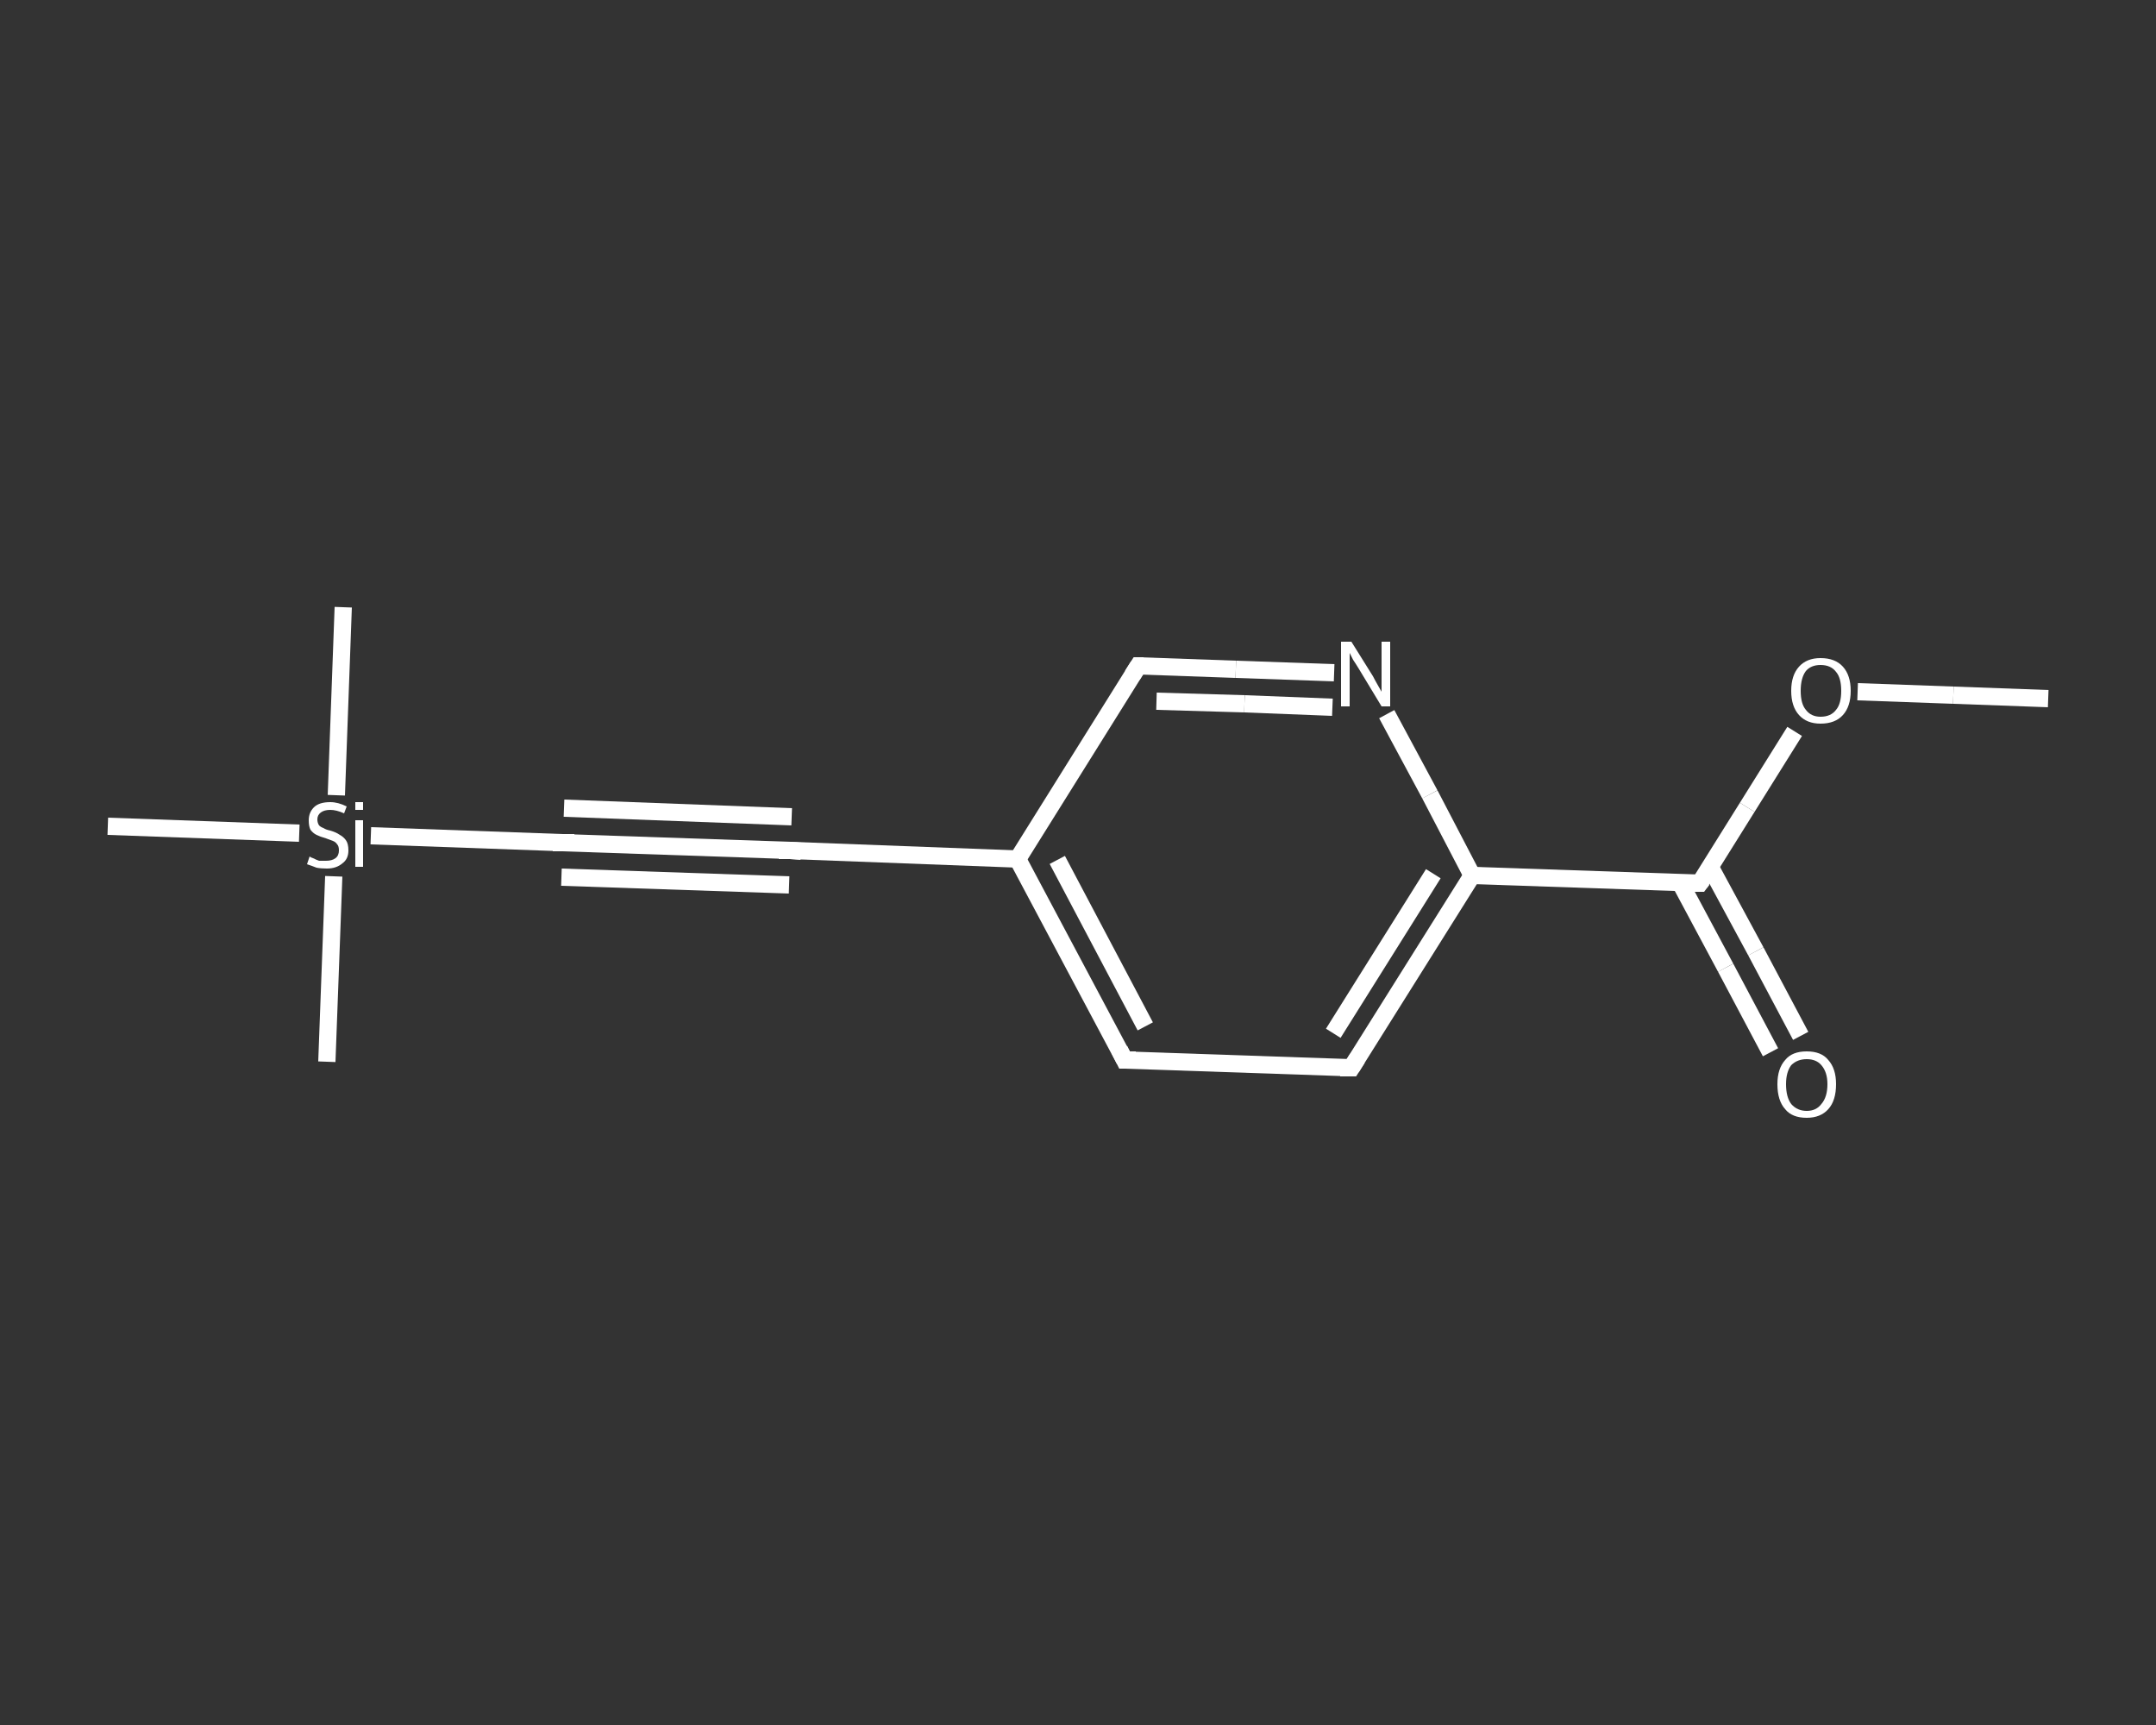 <?xml version='1.0' encoding='iso-8859-1'?>
<svg version='1.1' baseProfile='full'
              xmlns='http://www.w3.org/2000/svg'
                      xmlns:rdkit='http://www.rdkit.org/xml'
                      xmlns:xlink='http://www.w3.org/1999/xlink'
                  xml:space='preserve'
width='250px' height='200px' viewBox='0 0 250 200'>
<rect x="0" y="0" width="250" height="200" fill="#333333" stroke="none"/>
<!-- END OF HEADER -->
<rect style='opacity:1.0;fill:transparent;stroke:none' width='250.0' height='200.0' x='0.0' y='0.0'> </rect>
<path class='bond-0 atom-0 atom-1' d='M 237.5,81.0 L 226.5,80.6' style='fill:none;fill-rule:evenodd;stroke:#FFFFFF;stroke-width:2.0px;stroke-linecap:butt;stroke-linejoin:miter;stroke-opacity:1' />
<path class='bond-0 atom-0 atom-1' d='M 226.5,80.6 L 215.4,80.2' style='fill:none;fill-rule:evenodd;stroke:#FFFFFF;stroke-width:2.0px;stroke-linecap:butt;stroke-linejoin:miter;stroke-opacity:1' />
<path class='bond-1 atom-1 atom-2' d='M 208.1,84.8 L 202.6,93.6' style='fill:none;fill-rule:evenodd;stroke:#FFFFFF;stroke-width:2.0px;stroke-linecap:butt;stroke-linejoin:miter;stroke-opacity:1' />
<path class='bond-1 atom-1 atom-2' d='M 202.6,93.6 L 197.1,102.4' style='fill:none;fill-rule:evenodd;stroke:#FFFFFF;stroke-width:2.0px;stroke-linecap:butt;stroke-linejoin:miter;stroke-opacity:1' />
<path class='bond-2 atom-2 atom-3' d='M 194.8,102.3 L 200.1,112.2' style='fill:none;fill-rule:evenodd;stroke:#FFFFFF;stroke-width:2.0px;stroke-linecap:butt;stroke-linejoin:miter;stroke-opacity:1' />
<path class='bond-2 atom-2 atom-3' d='M 200.1,112.2 L 205.3,122.0' style='fill:none;fill-rule:evenodd;stroke:#FFFFFF;stroke-width:2.0px;stroke-linecap:butt;stroke-linejoin:miter;stroke-opacity:1' />
<path class='bond-2 atom-2 atom-3' d='M 198.3,100.5 L 203.6,110.3' style='fill:none;fill-rule:evenodd;stroke:#FFFFFF;stroke-width:2.0px;stroke-linecap:butt;stroke-linejoin:miter;stroke-opacity:1' />
<path class='bond-2 atom-2 atom-3' d='M 203.6,110.3 L 208.8,120.1' style='fill:none;fill-rule:evenodd;stroke:#FFFFFF;stroke-width:2.0px;stroke-linecap:butt;stroke-linejoin:miter;stroke-opacity:1' />
<path class='bond-3 atom-2 atom-4' d='M 197.1,102.4 L 170.7,101.5' style='fill:none;fill-rule:evenodd;stroke:#FFFFFF;stroke-width:2.0px;stroke-linecap:butt;stroke-linejoin:miter;stroke-opacity:1' />
<path class='bond-4 atom-4 atom-5' d='M 170.7,101.5 L 156.7,123.8' style='fill:none;fill-rule:evenodd;stroke:#FFFFFF;stroke-width:2.0px;stroke-linecap:butt;stroke-linejoin:miter;stroke-opacity:1' />
<path class='bond-4 atom-4 atom-5' d='M 166.2,101.3 L 154.6,119.8' style='fill:none;fill-rule:evenodd;stroke:#FFFFFF;stroke-width:2.0px;stroke-linecap:butt;stroke-linejoin:miter;stroke-opacity:1' />
<path class='bond-5 atom-5 atom-6' d='M 156.7,123.8 L 130.4,122.9' style='fill:none;fill-rule:evenodd;stroke:#FFFFFF;stroke-width:2.0px;stroke-linecap:butt;stroke-linejoin:miter;stroke-opacity:1' />
<path class='bond-6 atom-6 atom-7' d='M 130.4,122.9 L 118.0,99.6' style='fill:none;fill-rule:evenodd;stroke:#FFFFFF;stroke-width:2.0px;stroke-linecap:butt;stroke-linejoin:miter;stroke-opacity:1' />
<path class='bond-6 atom-6 atom-7' d='M 132.8,119.0 L 122.6,99.7' style='fill:none;fill-rule:evenodd;stroke:#FFFFFF;stroke-width:2.0px;stroke-linecap:butt;stroke-linejoin:miter;stroke-opacity:1' />
<path class='bond-7 atom-7 atom-8' d='M 118.0,99.6 L 91.6,98.6' style='fill:none;fill-rule:evenodd;stroke:#FFFFFF;stroke-width:2.0px;stroke-linecap:butt;stroke-linejoin:miter;stroke-opacity:1' />
<path class='bond-8 atom-8 atom-9' d='M 91.6,98.6 L 65.2,97.7' style='fill:none;fill-rule:evenodd;stroke:#FFFFFF;stroke-width:2.0px;stroke-linecap:butt;stroke-linejoin:miter;stroke-opacity:1' />
<path class='bond-8 atom-8 atom-9' d='M 91.5,102.6 L 65.1,101.7' style='fill:none;fill-rule:evenodd;stroke:#FFFFFF;stroke-width:2.0px;stroke-linecap:butt;stroke-linejoin:miter;stroke-opacity:1' />
<path class='bond-8 atom-8 atom-9' d='M 91.8,94.7 L 65.4,93.7' style='fill:none;fill-rule:evenodd;stroke:#FFFFFF;stroke-width:2.0px;stroke-linecap:butt;stroke-linejoin:miter;stroke-opacity:1' />
<path class='bond-9 atom-9 atom-10' d='M 65.2,97.7 L 43.0,96.9' style='fill:none;fill-rule:evenodd;stroke:#FFFFFF;stroke-width:2.0px;stroke-linecap:butt;stroke-linejoin:miter;stroke-opacity:1' />
<path class='bond-10 atom-10 atom-11' d='M 39.0,92.2 L 39.8,70.4' style='fill:none;fill-rule:evenodd;stroke:#FFFFFF;stroke-width:2.0px;stroke-linecap:butt;stroke-linejoin:miter;stroke-opacity:1' />
<path class='bond-11 atom-10 atom-12' d='M 38.7,101.6 L 37.9,123.1' style='fill:none;fill-rule:evenodd;stroke:#FFFFFF;stroke-width:2.0px;stroke-linecap:butt;stroke-linejoin:miter;stroke-opacity:1' />
<path class='bond-12 atom-10 atom-13' d='M 34.7,96.6 L 12.5,95.8' style='fill:none;fill-rule:evenodd;stroke:#FFFFFF;stroke-width:2.0px;stroke-linecap:butt;stroke-linejoin:miter;stroke-opacity:1' />
<path class='bond-13 atom-7 atom-14' d='M 118.0,99.6 L 132.0,77.2' style='fill:none;fill-rule:evenodd;stroke:#FFFFFF;stroke-width:2.0px;stroke-linecap:butt;stroke-linejoin:miter;stroke-opacity:1' />
<path class='bond-14 atom-14 atom-15' d='M 132.0,77.2 L 143.3,77.6' style='fill:none;fill-rule:evenodd;stroke:#FFFFFF;stroke-width:2.0px;stroke-linecap:butt;stroke-linejoin:miter;stroke-opacity:1' />
<path class='bond-14 atom-14 atom-15' d='M 143.3,77.6 L 154.7,78.0' style='fill:none;fill-rule:evenodd;stroke:#FFFFFF;stroke-width:2.0px;stroke-linecap:butt;stroke-linejoin:miter;stroke-opacity:1' />
<path class='bond-14 atom-14 atom-15' d='M 134.1,81.3 L 144.3,81.6' style='fill:none;fill-rule:evenodd;stroke:#FFFFFF;stroke-width:2.0px;stroke-linecap:butt;stroke-linejoin:miter;stroke-opacity:1' />
<path class='bond-14 atom-14 atom-15' d='M 144.3,81.6 L 154.5,82.0' style='fill:none;fill-rule:evenodd;stroke:#FFFFFF;stroke-width:2.0px;stroke-linecap:butt;stroke-linejoin:miter;stroke-opacity:1' />
<path class='bond-15 atom-15 atom-4' d='M 160.8,82.8 L 165.8,92.1' style='fill:none;fill-rule:evenodd;stroke:#FFFFFF;stroke-width:2.0px;stroke-linecap:butt;stroke-linejoin:miter;stroke-opacity:1' />
<path class='bond-15 atom-15 atom-4' d='M 165.8,92.1 L 170.7,101.5' style='fill:none;fill-rule:evenodd;stroke:#FFFFFF;stroke-width:2.0px;stroke-linecap:butt;stroke-linejoin:miter;stroke-opacity:1' />
<path d='M 197.4,102.0 L 197.1,102.4 L 195.8,102.4' style='fill:none;stroke:#FFFFFF;stroke-width:2.0px;stroke-linecap:butt;stroke-linejoin:miter;stroke-opacity:1;' />
<path d='M 157.4,122.7 L 156.7,123.8 L 155.4,123.8' style='fill:none;stroke:#FFFFFF;stroke-width:2.0px;stroke-linecap:butt;stroke-linejoin:miter;stroke-opacity:1;' />
<path d='M 131.7,122.9 L 130.4,122.9 L 129.8,121.7' style='fill:none;stroke:#FFFFFF;stroke-width:2.0px;stroke-linecap:butt;stroke-linejoin:miter;stroke-opacity:1;' />
<path d='M 92.9,98.7 L 91.6,98.6 L 90.3,98.6' style='fill:none;stroke:#FFFFFF;stroke-width:2.0px;stroke-linecap:butt;stroke-linejoin:miter;stroke-opacity:1;' />
<path d='M 66.6,97.7 L 65.2,97.7 L 64.1,97.7' style='fill:none;stroke:#FFFFFF;stroke-width:2.0px;stroke-linecap:butt;stroke-linejoin:miter;stroke-opacity:1;' />
<path d='M 131.3,78.3 L 132.0,77.2 L 132.6,77.2' style='fill:none;stroke:#FFFFFF;stroke-width:2.0px;stroke-linecap:butt;stroke-linejoin:miter;stroke-opacity:1;' />
<path class='atom-1' d='M 207.7 80.1
Q 207.7 78.3, 208.6 77.3
Q 209.5 76.3, 211.1 76.3
Q 212.8 76.3, 213.7 77.3
Q 214.6 78.3, 214.6 80.1
Q 214.6 81.9, 213.7 82.9
Q 212.8 83.9, 211.1 83.9
Q 209.5 83.9, 208.6 82.9
Q 207.7 81.9, 207.7 80.1
M 211.1 83.1
Q 212.3 83.1, 212.9 82.3
Q 213.5 81.6, 213.5 80.1
Q 213.5 78.6, 212.9 77.9
Q 212.3 77.1, 211.1 77.1
Q 210.0 77.1, 209.4 77.8
Q 208.8 78.6, 208.8 80.1
Q 208.8 81.6, 209.4 82.3
Q 210.0 83.1, 211.1 83.1
' fill='#FFFFFF'/>
<path class='atom-3' d='M 206.1 125.7
Q 206.1 123.9, 207.0 122.9
Q 207.8 121.9, 209.5 121.9
Q 211.2 121.9, 212.0 122.9
Q 212.9 123.9, 212.9 125.7
Q 212.9 127.6, 212.0 128.6
Q 211.1 129.6, 209.5 129.6
Q 207.8 129.6, 207.0 128.6
Q 206.1 127.6, 206.1 125.7
M 209.5 128.8
Q 210.6 128.8, 211.2 128.0
Q 211.9 127.2, 211.9 125.7
Q 211.9 124.3, 211.2 123.5
Q 210.6 122.8, 209.5 122.8
Q 208.4 122.8, 207.7 123.5
Q 207.1 124.3, 207.1 125.7
Q 207.1 127.2, 207.7 128.0
Q 208.4 128.8, 209.5 128.8
' fill='#FFFFFF'/>
<path class='atom-10' d='M 35.9 99.3
Q 36.0 99.4, 36.3 99.5
Q 36.7 99.7, 37.0 99.8
Q 37.4 99.8, 37.8 99.8
Q 38.5 99.8, 38.9 99.5
Q 39.3 99.2, 39.3 98.6
Q 39.3 98.1, 39.1 97.9
Q 38.9 97.6, 38.6 97.5
Q 38.3 97.4, 37.8 97.2
Q 37.1 97.0, 36.7 96.8
Q 36.3 96.6, 36.0 96.2
Q 35.8 95.8, 35.8 95.1
Q 35.8 94.2, 36.4 93.6
Q 37.0 93.0, 38.3 93.0
Q 39.2 93.0, 40.2 93.5
L 39.9 94.3
Q 39.0 93.9, 38.3 93.9
Q 37.6 93.9, 37.2 94.2
Q 36.8 94.5, 36.8 95.0
Q 36.8 95.4, 37.0 95.7
Q 37.2 95.9, 37.5 96.0
Q 37.8 96.2, 38.3 96.3
Q 39.0 96.5, 39.4 96.8
Q 39.8 97.0, 40.1 97.4
Q 40.4 97.8, 40.4 98.6
Q 40.4 99.6, 39.7 100.1
Q 39.0 100.7, 37.9 100.7
Q 37.2 100.7, 36.7 100.6
Q 36.2 100.4, 35.6 100.2
L 35.9 99.3
' fill='#FFFFFF'/>
<path class='atom-10' d='M 41.2 93.0
L 42.1 93.0
L 42.1 93.9
L 41.2 93.9
L 41.2 93.0
M 41.2 95.1
L 42.1 95.1
L 42.1 100.5
L 41.2 100.5
L 41.2 95.1
' fill='#FFFFFF'/>
<path class='atom-15' d='M 156.7 74.4
L 159.2 78.4
Q 159.4 78.8, 159.8 79.5
Q 160.2 80.2, 160.2 80.2
L 160.2 74.4
L 161.2 74.4
L 161.2 81.9
L 160.2 81.9
L 157.6 77.6
Q 157.3 77.1, 156.9 76.5
Q 156.6 75.9, 156.5 75.7
L 156.5 81.9
L 155.5 81.9
L 155.5 74.4
L 156.7 74.4
' fill='#FFFFFF'/>
</svg>
